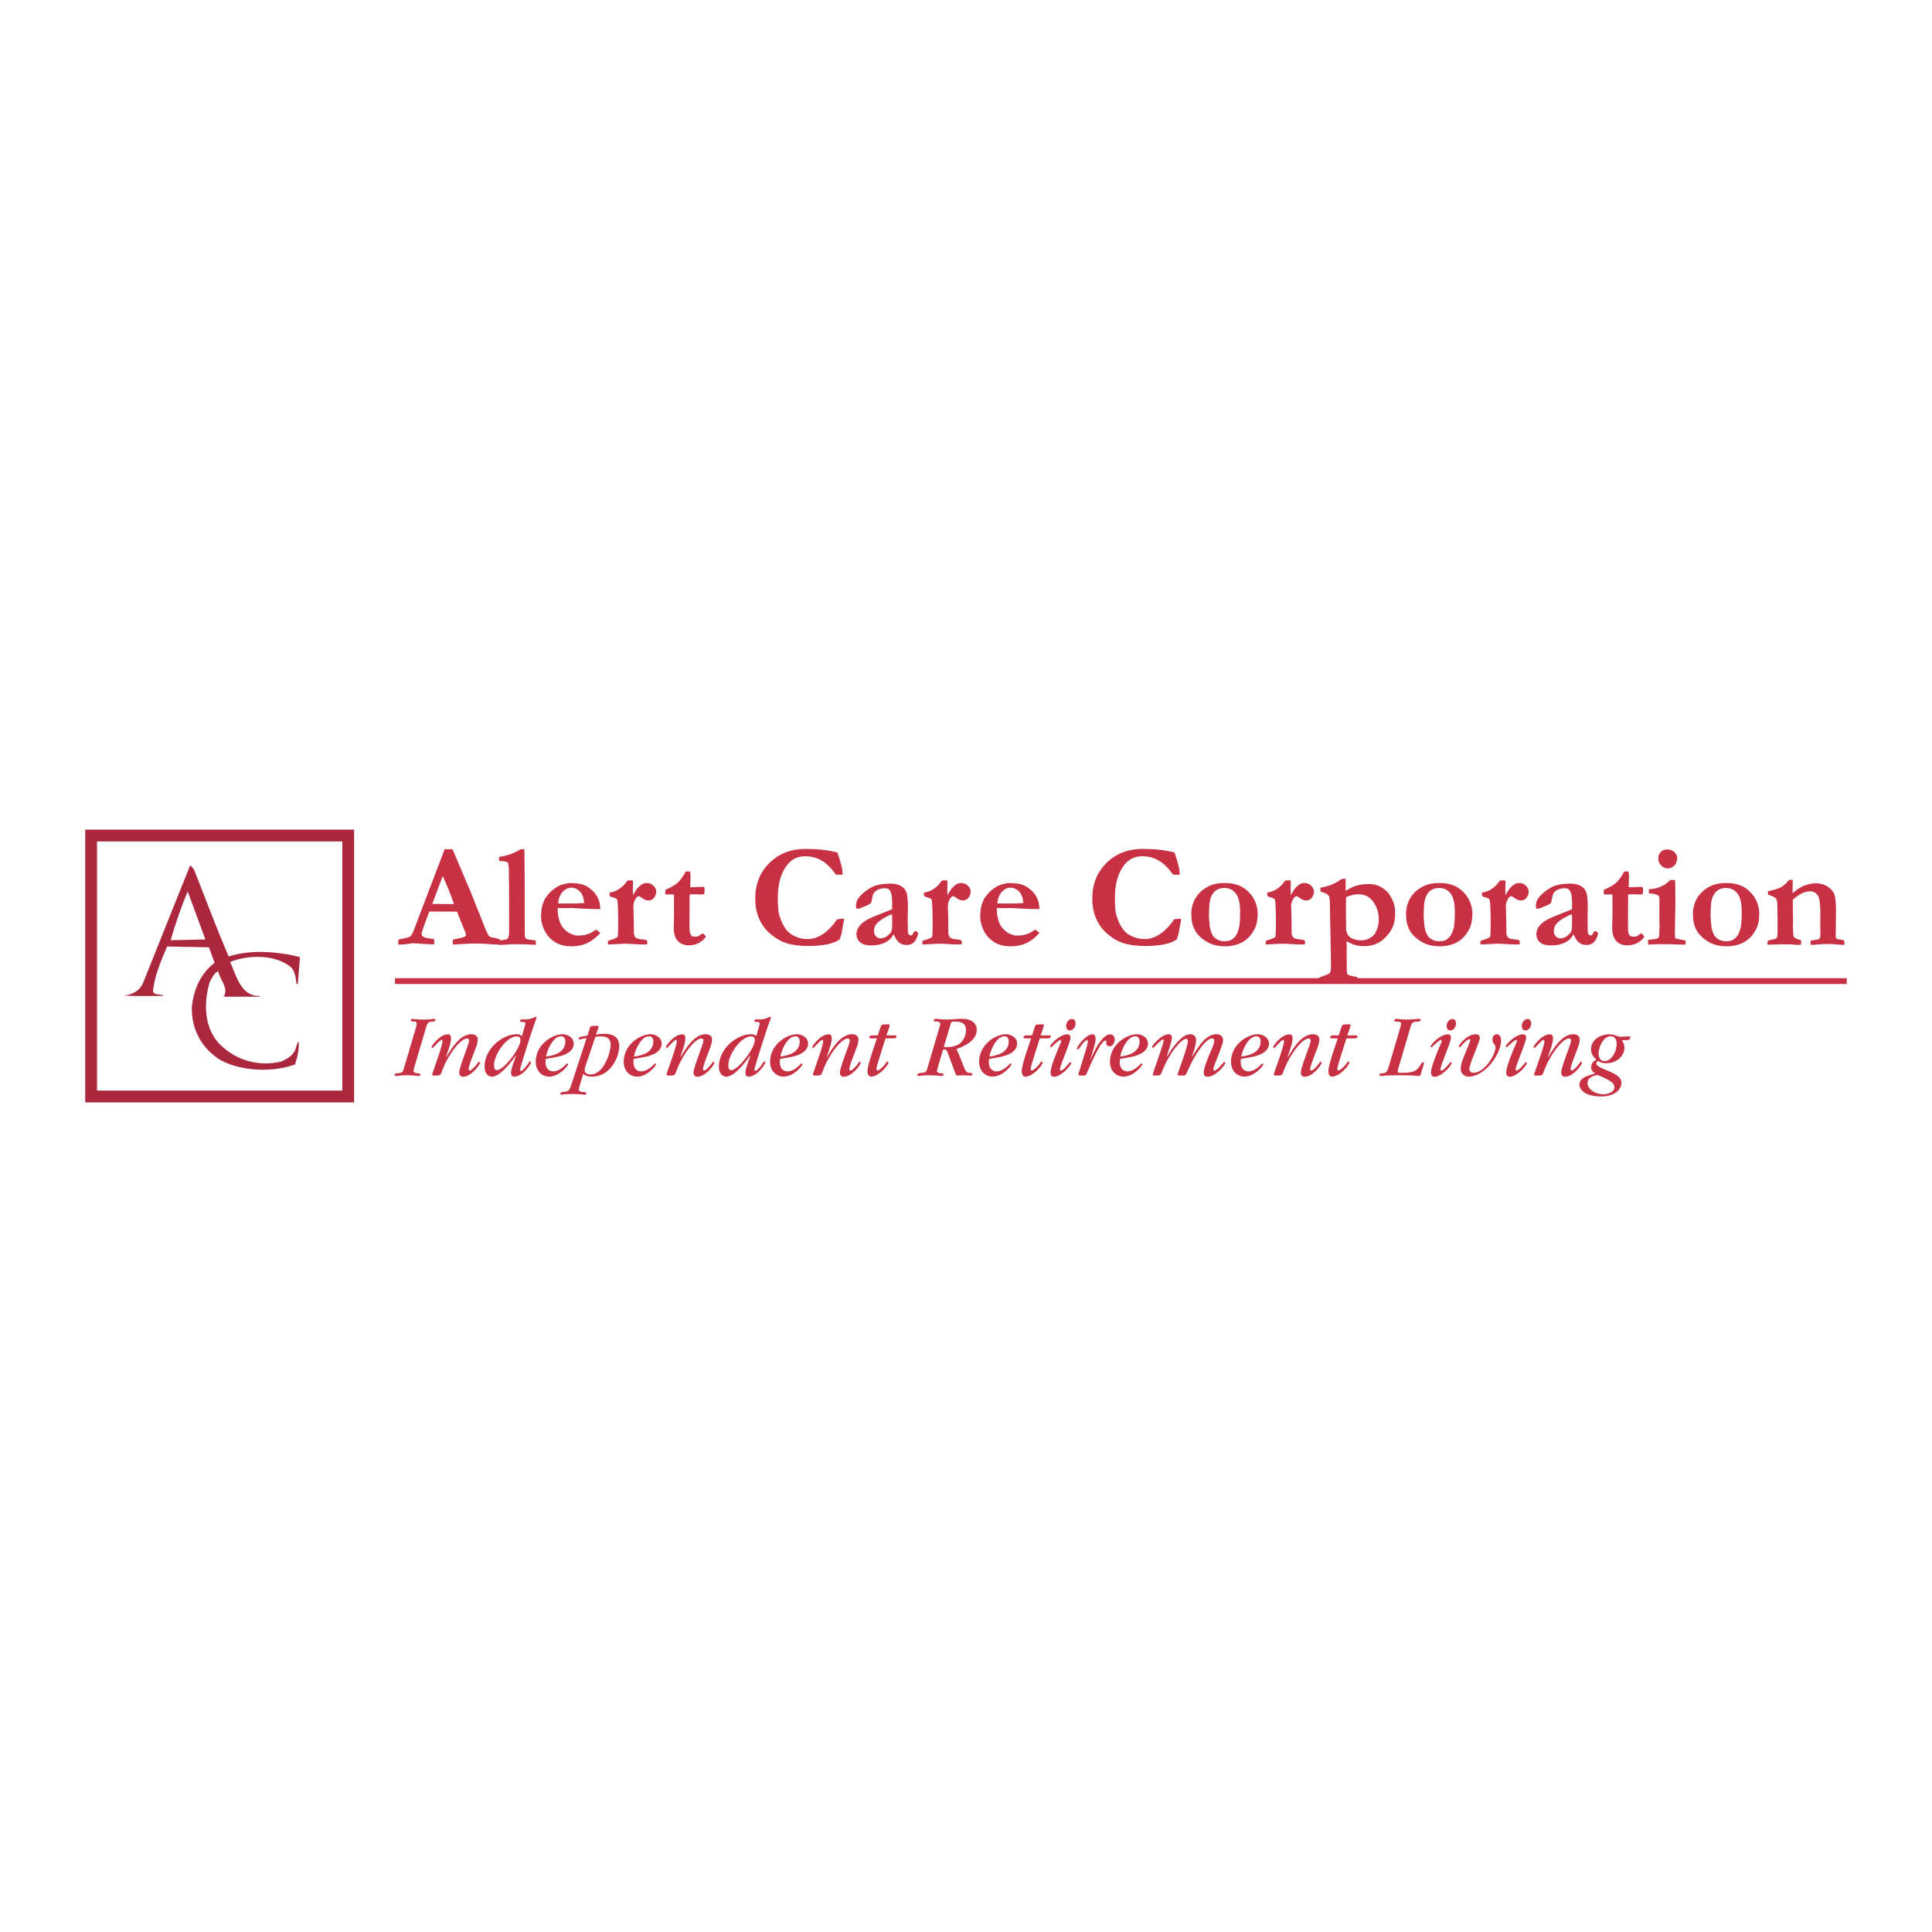 <?xml version="1.0" encoding="utf-8"?>
<!-- Generator: Adobe Illustrator 13.0.0, SVG Export Plug-In . SVG Version: 6.00 Build 14576)  -->
<!DOCTYPE svg PUBLIC "-//W3C//DTD SVG 1.0//EN" "http://www.w3.org/TR/2001/REC-SVG-20010904/DTD/svg10.dtd">
<svg version="1.0" id="Layer_1" xmlns="http://www.w3.org/2000/svg" xmlns:xlink="http://www.w3.org/1999/xlink" x="0px" y="0px"
	 width="192.756px" height="192.756px" viewBox="0 0 192.756 192.756" enable-background="new 0 0 192.756 192.756"
	 xml:space="preserve">
<g>
	<polygon fill-rule="evenodd" clip-rule="evenodd" fill="#FFFFFF" points="0,0 192.756,0 192.756,192.756 0,192.756 0,0 	"/>
	<path fill="#AA273D" d="M9.679,108.809h24.476V83.947H9.679V108.809L9.679,108.809z M34.742,109.983H9.091H8.504v-0.587V83.359
		v-0.587h0.587h25.651h0.587v0.587v26.037v0.587H34.742L34.742,109.983z"/>
	<path fill-rule="evenodd" clip-rule="evenodd" fill="#AA273D" d="M19.166,86.527l0.189,0.231c1.155,2.878,2.213,5.814,3.466,8.672
		c2.134-0.725,4.954-0.49,7.107,0.059l-0.215,2.682h-0.137c-0.059-0.587-0.117-1.155-0.489-1.625
		c-1.566-1.351-4.307-1.312-6.128-0.568c0.606,1.292,1.038,3.445,2.956,3.387v0.078h-3.603c0.548-0.822-0.372-1.703-0.548-2.545
		c-0.431,0.196-0.646,0.725-0.861,1.136c-0.607,2.153-0.548,4.64,1.136,6.265c1.605,1.507,3.74,2.133,5.992,1.624
		c0.529-0.234,1.136-0.548,1.409-1.135c0.118-0.294,0.177-0.705,0.353-0.9c0.078,0.763-0.118,1.585-0.353,2.31
		c-2.251,0.822-5.326,0.686-7.401-0.411c-1.919-1.155-2.977-3.132-2.898-5.363c0.196-1.684,0.822-3.25,2.271-4.366l-0.567-1.547
		l-4.171-0.078c-0.607,1.448-1.292,2.956-1.41,4.522c0.235,0.353,0.685,0.216,0.998,0.353v0.059c-1.253-0.02-2.8,0.059-4.013-0.059
		c0.861,0.02,1.703-0.45,2.036-1.272l4.66-11.628l0.059-0.078L19.166,86.527L19.166,86.527z M20.49,93.728l-1.762-4.796
		c-0.666,1.586-1.253,3.289-1.703,4.875L20.49,93.728L20.49,93.728z"/>
	<path fill-rule="evenodd" clip-rule="evenodd" fill="#C73143" d="M39.734,94.237l0.015-0.49c0.091-0.027,0.251-0.064,0.483-0.108
		c0.369-0.072,0.596-0.136,0.675-0.195c0.079-0.057,0.177-0.197,0.293-0.418l1.455-3.817l1.711-4.487
		c0.158,0.005,0.311,0.007,0.454,0.007h0.325l0.064,0.13l1.256,2.972c0.283,0.631,0.539,1.241,0.766,1.837
		c0.227,0.593,0.421,1.079,0.583,1.453c0.096,0.227,0.229,0.564,0.396,1.017c0.086,0.247,0.219,0.554,0.396,0.924
		c0.096,0.202,0.17,0.32,0.217,0.352c0.086,0.074,0.229,0.121,0.423,0.145c0.195,0.025,0.404,0.079,0.631,0.165
		c0.024,0.16,0.037,0.278,0.037,0.355c0,0.034-0.002,0.086-0.007,0.157c-0.357,0-0.749-0.015-1.177-0.049
		c-0.428-0.034-0.812-0.051-1.155-0.051c-0.379,0-0.653,0.005-0.823,0.015l-1.226,0.066l-0.352,0.015c0-0.17,0.007-0.33,0.022-0.485
		l0.8-0.172c0.239-0.062,0.379-0.111,0.419-0.146c0.046-0.047,0.071-0.104,0.071-0.165s-0.012-0.128-0.037-0.194l-0.288-0.707
		l-0.569-1.414l-2.755-0.007c-0.101,0.229-0.311,0.795-0.628,1.694c-0.091,0.256-0.138,0.429-0.138,0.52
		c0,0.125,0.035,0.214,0.101,0.266c0.111,0.094,0.323,0.158,0.635,0.197c0.042,0.007,0.214,0.035,0.512,0.079
		c0.005,0.172,0.007,0.293,0.007,0.359c0,0.054-0.005,0.108-0.015,0.167c-0.298,0-1.01-0.042-2.135-0.123l-0.295,0.049
		c-0.357,0.059-0.697,0.086-1.017,0.086H39.734L39.734,94.237z M43.125,90.184c1.125,0.015,1.788,0.022,1.99,0.022l0.182-0.007
		c-0.146-0.428-0.333-0.928-0.564-1.497s-0.418-1.005-0.562-1.303L43.125,90.184L43.125,90.184z"/>
	<path fill-rule="evenodd" clip-rule="evenodd" fill="#C73143" d="M49.669,93.93c0.104-0.074,0.244-0.118,0.416-0.138
		c0.333-0.039,0.522-0.088,0.571-0.152c0.096-0.123,0.143-0.379,0.143-0.764v-2.034l-0.005-0.485v-1.456l-0.022-1.667v-0.288
		c0-0.396-0.032-0.687-0.093-0.875c-0.17-0.101-0.35-0.15-0.542-0.15c-0.116,0-0.224-0.013-0.325-0.037
		c-0.015-0.121-0.022-0.209-0.022-0.266c0-0.039,0.005-0.083,0.015-0.13c0.379-0.044,0.776-0.14,1.185-0.293
		c0.409-0.15,0.722-0.305,0.938-0.465l0.202-0.007c0.042,0,0.106,0.002,0.187,0.007c0.022,1.665,0.035,2.805,0.035,3.42
		c0,0.182-0.002,0.33-0.007,0.441v0.042l0.007,0.138v3.196l0.007,1.052v0.175c0,0.207,0.035,0.352,0.101,0.438
		c0.059,0.064,0.182,0.101,0.369,0.116c0.101,0.01,0.301,0.034,0.599,0.074c0.025,0.101,0.037,0.182,0.037,0.244
		c0,0.049-0.005,0.116-0.015,0.202l-0.571-0.03c-0.317-0.022-0.716-0.034-1.197-0.034l-0.266-0.008
		c-0.276,0-0.672,0.022-1.192,0.064h-0.527L49.669,93.93L49.669,93.93z"/>
	<path fill-rule="evenodd" clip-rule="evenodd" fill="#C73143" d="M54.083,90.423c0.125-0.409,0.236-0.682,0.333-0.815
		c0.268-0.396,0.556-0.705,0.862-0.923c0.305-0.222,0.581-0.37,0.825-0.441c0.318-0.091,0.576-0.138,0.773-0.138
		c0.451,0,0.817,0.035,1.096,0.106c0.278,0.069,0.512,0.17,0.7,0.298c0.271,0.188,0.487,0.379,0.65,0.571
		c0.163,0.192,0.298,0.419,0.401,0.677c0.104,0.261,0.158,0.576,0.167,0.946l-0.8-0.015c-0.222,0-0.707-0.022-1.458-0.064
		c-0.278-0.02-0.47-0.03-0.576-0.03c-0.035,0-0.293,0.002-0.778,0.007h-0.621c-0.01,0.066-0.015,0.126-0.015,0.172
		c0,0.256,0.03,0.525,0.094,0.805c0.062,0.281,0.155,0.53,0.281,0.744c0.125,0.214,0.281,0.396,0.465,0.551
		c0.185,0.153,0.377,0.264,0.574,0.333l0.418,0.136c0.37,0,0.618-0.013,0.744-0.035c0.229-0.049,0.433-0.111,0.608-0.185
		c0.177-0.074,0.389-0.202,0.64-0.379c0.173,0.125,0.315,0.239,0.431,0.34c-0.423,0.465-0.862,0.803-1.315,1.012
		c-0.456,0.209-0.963,0.315-1.527,0.315c-0.379,0-0.689-0.034-0.931-0.101c-0.323-0.086-0.613-0.219-0.872-0.396
		c-0.261-0.18-0.485-0.399-0.672-0.665c-0.187-0.264-0.327-0.537-0.418-0.815c-0.121-0.364-0.18-0.66-0.18-0.879
		C53.982,91.137,54.017,90.758,54.083,90.423L54.083,90.423z M58.274,90.113c-0.005-0.271-0.057-0.527-0.158-0.773
		c-0.101-0.244-0.259-0.436-0.47-0.574c-0.212-0.136-0.426-0.205-0.643-0.205c-0.32,0-0.613,0.141-0.872,0.426
		c-0.259,0.283-0.406,0.667-0.441,1.152l1.645,0.007c0.106,0,0.256-0.007,0.448-0.02c0.14-0.015,0.239-0.022,0.295-0.022
		C58.124,90.105,58.188,90.107,58.274,90.113L58.274,90.113z"/>
	<path fill-rule="evenodd" clip-rule="evenodd" fill="#C73143" d="M60.669,93.893c0.064-0.054,0.145-0.091,0.246-0.116
		c0.244-0.052,0.478-0.15,0.699-0.288c0.044-0.116,0.064-0.505,0.064-1.169c0-1.217-0.024-2.039-0.079-2.468
		c-0.01-0.076-0.047-0.143-0.116-0.202c-0.121-0.062-0.283-0.118-0.49-0.165c-0.096-0.024-0.152-0.076-0.172-0.16l-0.022-0.266
		c0.357-0.049,0.677-0.17,0.968-0.364c0.288-0.195,0.505-0.394,0.647-0.596c0.079-0.111,0.146-0.194,0.202-0.251l0.505-0.022
		c0.024,0.111,0.037,0.202,0.037,0.273c0,0.054-0.002,0.118-0.007,0.195c-0.005,0.17-0.007,0.308-0.007,0.418
		c0,0.054,0.002,0.253,0.007,0.601c0.197-0.337,0.342-0.564,0.434-0.68c0.042-0.051,0.17-0.169,0.382-0.352
		c0.165-0.121,0.35-0.182,0.556-0.182c0.254,0,0.476,0.086,0.663,0.261c0.187,0.172,0.283,0.372,0.283,0.598
		s-0.071,0.429-0.214,0.611c-0.143,0.18-0.33,0.269-0.566,0.269c-0.207,0-0.423-0.086-0.65-0.259
		c-0.133-0.106-0.241-0.16-0.323-0.16l-0.052,0.008c-0.101,0.034-0.192,0.125-0.273,0.275c-0.135,0.239-0.202,0.49-0.202,0.749
		l0.015,0.194c0.017,0.357,0.032,1.192,0.042,2.504c0.015,0.121,0.062,0.241,0.138,0.362c0.086,0.067,0.175,0.113,0.264,0.143
		c0.089,0.029,0.244,0.054,0.465,0.071c0.222,0.02,0.354,0.052,0.404,0.091c0.047,0.042,0.072,0.108,0.072,0.199
		c0,0.052-0.015,0.121-0.042,0.209h-0.68l-1.376-0.074c-0.347,0-0.663,0.015-0.946,0.044H61.42c-0.035,0-0.283,0.013-0.751,0.037
		c-0.015-0.079-0.022-0.135-0.022-0.175C60.646,94.021,60.654,93.964,60.669,93.893L60.669,93.893z"/>
	<path fill-rule="evenodd" clip-rule="evenodd" fill="#C73143" d="M66.383,88.778c0.566-0.241,0.978-0.478,1.229-0.707
		c0.253-0.231,0.524-0.606,0.812-1.125h0.404c0.044,0.123,0.064,0.256,0.064,0.396c0,0.249-0.003,0.443-0.008,0.583l-0.02,0.426
		c0,0.024,0.002,0.079,0.007,0.165l0.165,0.008c0.025,0,0.251-0.01,0.677-0.03c0.034,0,0.214-0.005,0.542-0.012
		c0.03,0.128,0.044,0.244,0.044,0.345c0,0.111-0.017,0.241-0.052,0.389c-0.157,0.02-0.278,0.029-0.359,0.029
		c-0.04,0-0.116-0.005-0.231-0.015h-0.375l-0.13-0.007l-0.347,0.015l-0.015,2.756c-0.005,0.534,0.007,0.867,0.034,1
		c0.025,0.133,0.082,0.259,0.167,0.379c0.111,0.052,0.234,0.079,0.37,0.079c0.13,0,0.227-0.013,0.288-0.035
		c0.062-0.025,0.167-0.096,0.318-0.209c0.029-0.024,0.074-0.059,0.138-0.101c0.113,0.091,0.209,0.183,0.281,0.273l0.029,0.086
		c-0.17,0.263-0.406,0.473-0.711,0.623c-0.306,0.152-0.631,0.229-0.978,0.229c-0.448,0-0.811-0.143-1.089-0.426
		c-0.281-0.283-0.418-0.724-0.418-1.32l0.027-1.271v-2.057l-0.221-0.007l-0.52,0.007l-0.093-0.022
		c-0.03-0.042-0.044-0.083-0.044-0.121C66.368,89.073,66.373,88.965,66.383,88.778L66.383,88.778z"/>
	<path fill-rule="evenodd" clip-rule="evenodd" fill="#C73143" d="M83.547,85.054c0.062,0.146,0.189,0.557,0.381,1.234
		c0.086,0.308,0.133,0.635,0.138,0.98h-0.658c-0.463-0.653-0.938-1.123-1.428-1.409c-0.49-0.288-1.039-0.431-1.645-0.431
		c-0.746,0-1.347,0.293-1.805,0.874c-0.618,0.788-0.928,1.887-0.928,3.298c0,0.817,0.052,1.398,0.158,1.746
		c0.172,0.562,0.392,1.022,0.657,1.377c0.202,0.271,0.466,0.485,0.793,0.643c0.424,0.217,0.875,0.325,1.357,0.325
		c0.527,0,1.039-0.165,1.532-0.495s0.965-0.82,1.418-1.475c0.177-0.035,0.411-0.052,0.7-0.057c-0.02,0.182-0.049,0.372-0.094,0.569
		c-0.015,0.076-0.069,0.382-0.165,0.916l-0.066,0.217l-0.101,0.34c-0.293,0.224-0.704,0.394-1.236,0.507
		c-0.532,0.113-1.185,0.17-1.96,0.17c-0.591,0-1.15-0.054-1.677-0.165s-0.978-0.288-1.352-0.527
		c-0.549-0.347-0.98-0.721-1.292-1.125c-0.311-0.404-0.544-0.845-0.695-1.32c-0.152-0.478-0.229-1.009-0.229-1.603
		c0-1.433,0.473-2.615,1.418-3.548c0.946-0.934,2.152-1.399,3.618-1.399c0.599,0,1.16,0.03,1.685,0.089
		C82.596,84.845,83.089,84.934,83.547,85.054L83.547,85.054z"/>
	<path fill-rule="evenodd" clip-rule="evenodd" fill="#C73143" d="M91.356,92.891l0.165,0.108c0.044,0.032,0.072,0.074,0.082,0.121
		l0.007,0.037c-0.116,0.429-0.269,0.722-0.456,0.884c-0.187,0.16-0.421,0.241-0.7,0.241c-0.283,0-0.529-0.079-0.733-0.234
		c-0.205-0.158-0.389-0.431-0.559-0.828c-0.207,0.367-0.498,0.643-0.872,0.828c-0.374,0.185-0.834,0.278-1.379,0.278
		c-0.5,0-0.867-0.106-1.103-0.315c-0.237-0.209-0.355-0.485-0.355-0.825c0-0.16,0.037-0.32,0.106-0.485
		c0.069-0.163,0.182-0.325,0.34-0.485c0.155-0.163,0.406-0.34,0.753-0.532c0.052-0.027,0.237-0.111,0.547-0.244l1.798-0.722
		c0.015-0.182,0.022-0.369,0.022-0.557c0-0.647-0.079-1.091-0.239-1.327c-0.096-0.143-0.264-0.217-0.505-0.217
		s-0.463,0.047-0.665,0.138c-0.202,0.091-0.348,0.209-0.438,0.352c-0.069,0.106-0.126,0.308-0.175,0.601
		c-0.032,0.212-0.064,0.333-0.094,0.367c-0.071,0.091-0.202,0.175-0.392,0.249c-0.189,0.074-0.32,0.128-0.387,0.163
		c-0.261,0.125-0.468,0.187-0.621,0.187c-0.066-0.057-0.101-0.138-0.101-0.244c0-0.276,0.057-0.51,0.172-0.709
		c0.175-0.278,0.436-0.549,0.783-0.811c0.35-0.263,0.675-0.445,0.978-0.551c0.414-0.136,0.919-0.202,1.515-0.202
		c0.387,0,0.717,0.071,0.993,0.212c0.278,0.143,0.47,0.352,0.579,0.633c0.108,0.278,0.16,0.781,0.16,1.507l-0.02,1.189l0.015,0.874
		v0.224c0,0.202,0.027,0.34,0.081,0.414c0.057,0.074,0.128,0.111,0.214,0.111c0.052,0,0.099-0.012,0.135-0.042l0.217-0.34
		L91.356,92.891L91.356,92.891z M88.99,91.216c-0.273,0.091-0.584,0.244-0.926,0.458c-0.345,0.214-0.583,0.429-0.719,0.646
		c-0.096,0.16-0.146,0.354-0.146,0.583c0,0.207,0.064,0.379,0.19,0.512c0.123,0.135,0.268,0.204,0.431,0.204
		c0.271,0,0.5-0.079,0.687-0.231c0.254-0.207,0.404-0.372,0.446-0.495c0.044-0.123,0.066-0.47,0.066-1.042
		C89.02,91.639,89.01,91.428,88.99,91.216L88.99,91.216z"/>
	<path fill-rule="evenodd" clip-rule="evenodd" fill="#C73143" d="M92.04,93.893c0.064-0.054,0.146-0.091,0.247-0.116
		c0.244-0.052,0.478-0.15,0.699-0.288c0.044-0.116,0.064-0.505,0.064-1.169c0-1.217-0.024-2.039-0.079-2.468
		c-0.01-0.076-0.047-0.143-0.116-0.202c-0.121-0.062-0.283-0.118-0.49-0.165c-0.096-0.024-0.153-0.076-0.172-0.16l-0.022-0.266
		c0.357-0.049,0.677-0.17,0.968-0.364c0.288-0.195,0.505-0.394,0.647-0.596c0.079-0.111,0.146-0.194,0.202-0.251l0.505-0.022
		c0.024,0.111,0.037,0.202,0.037,0.273c0,0.054-0.002,0.118-0.007,0.195c-0.005,0.17-0.007,0.308-0.007,0.418
		c0,0.054,0.002,0.253,0.007,0.601c0.197-0.337,0.342-0.564,0.434-0.68c0.042-0.051,0.17-0.169,0.381-0.352
		c0.165-0.121,0.35-0.182,0.557-0.182c0.254,0,0.476,0.086,0.663,0.261c0.187,0.172,0.283,0.372,0.283,0.598
		s-0.071,0.429-0.214,0.611c-0.143,0.18-0.33,0.269-0.566,0.269c-0.207,0-0.423-0.086-0.65-0.259
		c-0.133-0.106-0.241-0.16-0.322-0.16l-0.052,0.008c-0.101,0.034-0.192,0.125-0.273,0.275c-0.135,0.239-0.202,0.49-0.202,0.749
		l0.015,0.194c0.017,0.357,0.032,1.192,0.042,2.504c0.015,0.121,0.062,0.241,0.138,0.362c0.086,0.067,0.175,0.113,0.264,0.143
		c0.088,0.029,0.244,0.054,0.465,0.071c0.222,0.02,0.354,0.052,0.404,0.091c0.047,0.042,0.071,0.108,0.071,0.199
		c0,0.052-0.015,0.121-0.042,0.209h-0.68l-1.377-0.074c-0.347,0-0.662,0.015-0.945,0.044h-0.123c-0.035,0-0.283,0.013-0.751,0.037
		c-0.015-0.079-0.022-0.135-0.022-0.175C92.018,94.021,92.025,93.964,92.04,93.893L92.04,93.893z"/>
	<path fill-rule="evenodd" clip-rule="evenodd" fill="#C73143" d="M97.899,90.423c0.125-0.409,0.236-0.682,0.332-0.815
		c0.269-0.396,0.557-0.705,0.862-0.923c0.306-0.222,0.581-0.37,0.825-0.441c0.317-0.091,0.576-0.138,0.772-0.138
		c0.451,0,0.818,0.035,1.097,0.106c0.278,0.069,0.512,0.17,0.699,0.298c0.271,0.188,0.487,0.379,0.649,0.571
		c0.163,0.192,0.299,0.419,0.402,0.677c0.103,0.261,0.157,0.576,0.167,0.946l-0.801-0.015c-0.222,0-0.706-0.022-1.457-0.064
		c-0.278-0.02-0.471-0.03-0.576-0.03c-0.035,0-0.294,0.002-0.778,0.007h-0.621c-0.01,0.066-0.015,0.126-0.015,0.172
		c0,0.256,0.029,0.525,0.094,0.805c0.062,0.281,0.155,0.53,0.28,0.744c0.126,0.214,0.281,0.396,0.466,0.551
		c0.185,0.153,0.377,0.264,0.574,0.333l0.418,0.136c0.37,0,0.618-0.013,0.744-0.035c0.229-0.049,0.434-0.111,0.608-0.185
		c0.177-0.074,0.389-0.202,0.64-0.379c0.173,0.125,0.315,0.239,0.431,0.34c-0.423,0.465-0.861,0.803-1.314,1.012
		c-0.455,0.209-0.963,0.315-1.526,0.315c-0.38,0-0.69-0.034-0.932-0.101c-0.322-0.086-0.612-0.219-0.871-0.396
		c-0.262-0.18-0.485-0.399-0.673-0.665c-0.187-0.264-0.327-0.537-0.419-0.815c-0.12-0.364-0.18-0.66-0.18-0.879
		C97.798,91.137,97.833,90.758,97.899,90.423L97.899,90.423z M102.091,90.113c-0.005-0.271-0.057-0.527-0.158-0.773
		c-0.101-0.244-0.258-0.436-0.47-0.574c-0.212-0.136-0.426-0.205-0.643-0.205c-0.32,0-0.613,0.141-0.872,0.426
		c-0.259,0.283-0.406,0.667-0.44,1.152l1.645,0.007c0.105,0,0.256-0.007,0.448-0.02c0.141-0.015,0.239-0.022,0.296-0.022
		C101.94,90.105,102.004,90.107,102.091,90.113L102.091,90.113z"/>
	<path fill-rule="evenodd" clip-rule="evenodd" fill="#C73143" d="M117.179,85.054c0.062,0.146,0.189,0.557,0.382,1.234
		c0.086,0.308,0.133,0.635,0.138,0.98h-0.657c-0.464-0.653-0.938-1.123-1.429-1.409c-0.49-0.288-1.039-0.431-1.646-0.431
		c-0.746,0-1.347,0.293-1.805,0.874c-0.618,0.788-0.929,1.887-0.929,3.298c0,0.817,0.052,1.398,0.158,1.746
		c0.172,0.562,0.392,1.022,0.657,1.377c0.202,0.271,0.466,0.485,0.793,0.643c0.424,0.217,0.874,0.325,1.357,0.325
		c0.526,0,1.039-0.165,1.531-0.495s0.966-0.82,1.418-1.475c0.178-0.035,0.412-0.052,0.7-0.057c-0.021,0.182-0.05,0.372-0.094,0.569
		c-0.015,0.076-0.069,0.382-0.165,0.916l-0.066,0.217l-0.102,0.34c-0.293,0.224-0.704,0.394-1.236,0.507
		c-0.531,0.113-1.184,0.17-1.96,0.17c-0.591,0-1.149-0.054-1.677-0.165s-0.978-0.288-1.352-0.527
		c-0.55-0.347-0.98-0.721-1.293-1.125c-0.311-0.404-0.545-0.845-0.694-1.32c-0.153-0.478-0.229-1.009-0.229-1.603
		c0-1.433,0.473-2.615,1.418-3.548c0.946-0.934,2.152-1.399,3.618-1.399c0.599,0,1.16,0.03,1.685,0.089
		C116.228,84.845,116.721,84.934,117.179,85.054L117.179,85.054z"/>
	<path fill-rule="evenodd" clip-rule="evenodd" fill="#C73143" d="M124.562,88.987c0.308,0.298,0.537,0.64,0.689,1.027
		c0.15,0.387,0.227,0.751,0.227,1.093c0,0.645-0.099,1.165-0.296,1.559c-0.298,0.596-0.699,1.037-1.204,1.32
		s-1.093,0.426-1.761,0.426c-0.751,0-1.386-0.17-1.908-0.505c-0.522-0.337-0.894-0.719-1.118-1.147
		c-0.225-0.428-0.335-0.96-0.335-1.596c0-0.32,0.052-0.645,0.157-0.97c0.106-0.323,0.252-0.606,0.437-0.847
		c0.187-0.241,0.389-0.443,0.61-0.605c0.323-0.232,0.646-0.397,0.971-0.495c0.324-0.099,0.719-0.148,1.18-0.148
		C123.215,88.098,124.001,88.394,124.562,88.987L124.562,88.987z M120.617,91.482c0.042,0.598,0.074,0.94,0.094,1.032
		c0.062,0.322,0.16,0.598,0.295,0.83c0.092,0.15,0.242,0.28,0.453,0.396c0.212,0.116,0.466,0.175,0.759,0.175
		c0.353,0,0.647-0.113,0.887-0.337c0.241-0.222,0.414-0.572,0.52-1.049c0.069-0.312,0.101-0.825,0.101-1.537
		c0-0.874-0.143-1.495-0.433-1.857c-0.288-0.364-0.668-0.544-1.138-0.544c-0.372,0-0.678,0.104-0.922,0.31
		c-0.243,0.207-0.411,0.512-0.507,0.917C120.662,90.076,120.625,90.632,120.617,91.482L120.617,91.482z"/>
	<path fill-rule="evenodd" clip-rule="evenodd" fill="#C73143" d="M126.292,93.893c0.063-0.054,0.146-0.091,0.246-0.116
		c0.244-0.052,0.478-0.15,0.699-0.288c0.045-0.116,0.064-0.505,0.064-1.169c0-1.217-0.024-2.039-0.079-2.468
		c-0.01-0.076-0.047-0.143-0.115-0.202c-0.121-0.062-0.283-0.118-0.49-0.165c-0.096-0.024-0.152-0.076-0.173-0.16l-0.021-0.266
		c0.356-0.049,0.677-0.17,0.968-0.364c0.288-0.195,0.505-0.394,0.647-0.596c0.079-0.111,0.146-0.194,0.202-0.251l0.505-0.022
		c0.024,0.111,0.036,0.202,0.036,0.273c0,0.054-0.002,0.118-0.007,0.195c-0.005,0.17-0.008,0.308-0.008,0.418
		c0,0.054,0.003,0.253,0.008,0.601c0.197-0.337,0.342-0.564,0.434-0.68c0.042-0.051,0.17-0.169,0.382-0.352
		c0.164-0.121,0.35-0.182,0.556-0.182c0.254,0,0.476,0.086,0.663,0.261c0.187,0.172,0.283,0.372,0.283,0.598
		s-0.071,0.429-0.215,0.611c-0.143,0.18-0.329,0.269-0.566,0.269c-0.206,0-0.423-0.086-0.649-0.259
		c-0.134-0.106-0.241-0.16-0.323-0.16l-0.052,0.008c-0.101,0.034-0.191,0.125-0.273,0.275c-0.135,0.239-0.201,0.49-0.201,0.749
		l0.015,0.194c0.017,0.357,0.032,1.192,0.042,2.504c0.015,0.121,0.062,0.241,0.138,0.362c0.086,0.067,0.175,0.113,0.264,0.143
		c0.089,0.029,0.243,0.054,0.465,0.071c0.222,0.02,0.354,0.052,0.404,0.091c0.047,0.042,0.071,0.108,0.071,0.199
		c0,0.052-0.015,0.121-0.042,0.209h-0.68l-1.376-0.074c-0.348,0-0.663,0.015-0.946,0.044h-0.123c-0.034,0-0.283,0.013-0.751,0.037
		c-0.015-0.079-0.022-0.135-0.022-0.175C126.27,94.021,126.277,93.964,126.292,93.893L126.292,93.893z"/>
	<path fill-rule="evenodd" clip-rule="evenodd" fill="#C73143" d="M131.558,97.911v-0.324c0.087-0.055,0.15-0.089,0.188-0.108
		l0.557-0.202c0.231-0.091,0.359-0.165,0.389-0.217c0.076-0.145,0.111-0.399,0.102-0.766l-0.05-2.872l-0.073-3.571
		c-0.013-0.259-0.069-0.443-0.165-0.554c-0.097-0.111-0.353-0.227-0.766-0.347l-0.006-0.374c0.471-0.091,0.867-0.205,1.189-0.34
		c0.236-0.096,0.557-0.278,0.961-0.549l0.367-0.007l0.007,0.202l-0.007,0.781c0,0.03,0.002,0.101,0.007,0.217
		c0.419-0.256,0.761-0.424,1.032-0.505c0.394-0.116,0.83-0.175,1.305-0.175c0.49,0,0.926,0.125,1.306,0.377
		c0.029,0.017,0.071,0.044,0.123,0.079c0.241,0.172,0.416,0.34,0.526,0.498c0.242,0.342,0.414,0.677,0.521,1.009
		c0.081,0.251,0.123,0.564,0.123,0.938c0,0.5-0.066,0.923-0.194,1.271c-0.131,0.345-0.355,0.695-0.673,1.047
		c-0.317,0.35-0.657,0.601-1.02,0.749c-0.364,0.15-0.746,0.224-1.146,0.224c-0.394,0-0.674-0.024-0.842-0.071
		c-0.322-0.091-0.643-0.227-0.96-0.404c-0.016,0.076-0.022,0.128-0.022,0.157l0.022,0.195c0.005,0.054,0.007,0.118,0.007,0.194
		c0,0.035-0.005,0.224-0.015,0.571l0.022,1.313c0,0.029-0.003,0.125-0.008,0.288v0.079c0,0.18,0.013,0.307,0.037,0.391
		c0.018,0.047,0.059,0.102,0.121,0.158c0.049,0.02,0.093,0.042,0.138,0.063c0.149,0.03,0.28,0.06,0.394,0.089
		c0.113,0.027,0.231,0.052,0.357,0.071c0.042,0.052,0.063,0.123,0.063,0.21c0,0.052-0.002,0.13-0.007,0.231h-0.131
		c-0.278,0-0.473-0.005-0.584-0.016l-1.088-0.093h-0.269l-0.251-0.008l-0.254,0.02l-0.389,0.022
		c-0.146,0.005-0.303,0.018-0.476,0.037c-0.175,0.02-0.298,0.029-0.377,0.029L131.558,97.911L131.558,97.911z M134.294,92.752
		c0.018,0.057,0.029,0.101,0.034,0.13c0.055,0.222,0.121,0.377,0.202,0.468c0.15,0.172,0.32,0.288,0.513,0.347
		c0.288,0.081,0.541,0.123,0.758,0.123c0.249,0,0.495-0.054,0.731-0.16c0.239-0.106,0.431-0.246,0.574-0.426
		c0.02-0.025,0.049-0.057,0.086-0.101c0.034-0.077,0.062-0.133,0.081-0.172c0.192-0.375,0.288-0.776,0.288-1.197
		c0-0.781-0.231-1.436-0.694-1.97c-0.32-0.379-0.778-0.571-1.369-0.571c-0.353,0-0.751,0.091-1.196,0.276
		c-0.015,0.187-0.022,0.714-0.022,1.579l0.022,1.394C134.302,92.504,134.299,92.597,134.294,92.752L134.294,92.752z"/>
	<path fill-rule="evenodd" clip-rule="evenodd" fill="#C73143" d="M145.984,88.987c0.309,0.298,0.537,0.64,0.69,1.027
		c0.149,0.387,0.227,0.751,0.227,1.093c0,0.645-0.099,1.165-0.296,1.559c-0.298,0.596-0.699,1.037-1.204,1.32
		s-1.094,0.426-1.761,0.426c-0.751,0-1.387-0.17-1.908-0.505c-0.522-0.337-0.895-0.719-1.118-1.147
		c-0.225-0.428-0.335-0.96-0.335-1.596c0-0.32,0.052-0.645,0.157-0.97c0.106-0.323,0.251-0.606,0.436-0.847
		c0.188-0.241,0.39-0.443,0.611-0.605c0.322-0.232,0.646-0.397,0.97-0.495c0.325-0.099,0.72-0.148,1.18-0.148
		C144.638,88.098,145.424,88.394,145.984,88.987L145.984,88.987z M142.04,91.482c0.042,0.598,0.073,0.94,0.093,1.032
		c0.062,0.322,0.16,0.598,0.296,0.83c0.091,0.15,0.241,0.28,0.453,0.396c0.212,0.116,0.466,0.175,0.759,0.175
		c0.352,0,0.647-0.113,0.887-0.337c0.241-0.222,0.413-0.572,0.52-1.049c0.068-0.312,0.101-0.825,0.101-1.537
		c0-0.874-0.143-1.495-0.434-1.857c-0.288-0.364-0.667-0.544-1.138-0.544c-0.371,0-0.677,0.104-0.921,0.31
		c-0.244,0.207-0.411,0.512-0.507,0.917C142.084,90.076,142.047,90.632,142.04,91.482L142.04,91.482z"/>
	<path fill-rule="evenodd" clip-rule="evenodd" fill="#C73143" d="M147.715,93.893c0.063-0.054,0.145-0.091,0.246-0.116
		c0.244-0.052,0.478-0.15,0.699-0.288c0.044-0.116,0.064-0.505,0.064-1.169c0-1.217-0.025-2.039-0.079-2.468
		c-0.01-0.076-0.047-0.143-0.116-0.202c-0.12-0.062-0.283-0.118-0.489-0.165c-0.097-0.024-0.153-0.076-0.173-0.16l-0.022-0.266
		c0.357-0.049,0.678-0.17,0.968-0.364c0.288-0.195,0.505-0.394,0.648-0.596c0.078-0.111,0.145-0.194,0.201-0.251l0.505-0.022
		c0.025,0.111,0.037,0.202,0.037,0.273c0,0.054-0.002,0.118-0.007,0.195c-0.005,0.17-0.008,0.308-0.008,0.418
		c0,0.054,0.003,0.253,0.008,0.601c0.196-0.337,0.342-0.564,0.433-0.68c0.042-0.051,0.17-0.169,0.382-0.352
		c0.165-0.121,0.35-0.182,0.557-0.182c0.254,0,0.476,0.086,0.662,0.261c0.188,0.172,0.284,0.372,0.284,0.598
		s-0.072,0.429-0.215,0.611c-0.143,0.18-0.33,0.269-0.566,0.269c-0.207,0-0.424-0.086-0.65-0.259
		c-0.133-0.106-0.241-0.16-0.322-0.16l-0.052,0.008c-0.101,0.034-0.192,0.125-0.273,0.275c-0.135,0.239-0.202,0.49-0.202,0.749
		l0.016,0.194c0.017,0.357,0.031,1.192,0.041,2.504c0.016,0.121,0.062,0.241,0.139,0.362c0.086,0.067,0.175,0.113,0.263,0.143
		c0.089,0.029,0.244,0.054,0.466,0.071c0.222,0.02,0.354,0.052,0.404,0.091c0.046,0.042,0.071,0.108,0.071,0.199
		c0,0.052-0.015,0.121-0.042,0.209h-0.68l-1.377-0.074c-0.347,0-0.662,0.015-0.945,0.044h-0.123c-0.034,0-0.283,0.013-0.751,0.037
		c-0.015-0.079-0.022-0.135-0.022-0.175C147.692,94.021,147.7,93.964,147.715,93.893L147.715,93.893z"/>
	<path fill-rule="evenodd" clip-rule="evenodd" fill="#C73143" d="M159.187,92.891l0.165,0.108c0.044,0.032,0.071,0.074,0.081,0.121
		l0.007,0.037c-0.115,0.429-0.268,0.722-0.455,0.884c-0.188,0.16-0.421,0.241-0.699,0.241c-0.283,0-0.529-0.079-0.734-0.234
		c-0.204-0.158-0.389-0.431-0.559-0.828c-0.207,0.367-0.497,0.643-0.872,0.828c-0.374,0.185-0.835,0.278-1.379,0.278
		c-0.5,0-0.867-0.106-1.104-0.315c-0.236-0.209-0.354-0.485-0.354-0.825c0-0.16,0.037-0.32,0.106-0.485
		c0.068-0.163,0.182-0.325,0.34-0.485c0.155-0.163,0.406-0.34,0.753-0.532c0.052-0.027,0.236-0.111,0.547-0.244l1.798-0.722
		c0.015-0.182,0.022-0.369,0.022-0.557c0-0.647-0.079-1.091-0.239-1.327c-0.096-0.143-0.264-0.217-0.505-0.217
		s-0.463,0.047-0.665,0.138c-0.201,0.091-0.347,0.209-0.438,0.352c-0.068,0.106-0.125,0.308-0.175,0.601
		c-0.031,0.212-0.063,0.333-0.093,0.367c-0.072,0.091-0.202,0.175-0.392,0.249c-0.19,0.074-0.32,0.128-0.387,0.163
		c-0.262,0.125-0.468,0.187-0.621,0.187c-0.066-0.057-0.101-0.138-0.101-0.244c0-0.276,0.057-0.51,0.172-0.709
		c0.175-0.278,0.437-0.549,0.783-0.811c0.35-0.263,0.675-0.445,0.978-0.551c0.414-0.136,0.919-0.202,1.515-0.202
		c0.387,0,0.717,0.071,0.992,0.212c0.278,0.143,0.471,0.352,0.579,0.633c0.108,0.278,0.16,0.781,0.16,1.507l-0.02,1.189l0.015,0.874
		v0.224c0,0.202,0.027,0.34,0.081,0.414c0.057,0.074,0.128,0.111,0.215,0.111c0.051,0,0.098-0.012,0.135-0.042l0.217-0.34
		L159.187,92.891L159.187,92.891z M156.819,91.216c-0.272,0.091-0.583,0.244-0.926,0.458c-0.345,0.214-0.583,0.429-0.719,0.646
		c-0.096,0.16-0.146,0.354-0.146,0.583c0,0.207,0.064,0.379,0.189,0.512c0.123,0.135,0.269,0.204,0.432,0.204
		c0.271,0,0.5-0.079,0.687-0.231c0.254-0.207,0.404-0.372,0.446-0.495c0.044-0.123,0.066-0.47,0.066-1.042
		C156.85,91.639,156.84,91.428,156.819,91.216L156.819,91.216z"/>
	<path fill-rule="evenodd" clip-rule="evenodd" fill="#C73143" d="M160.015,88.778c0.566-0.241,0.978-0.478,1.229-0.707
		c0.254-0.231,0.524-0.606,0.813-1.125h0.403c0.045,0.123,0.064,0.256,0.064,0.396c0,0.249-0.003,0.443-0.008,0.583l-0.02,0.426
		c0,0.024,0.002,0.079,0.008,0.165l0.164,0.008c0.025,0,0.252-0.01,0.678-0.03c0.034,0,0.214-0.005,0.542-0.012
		c0.029,0.128,0.044,0.244,0.044,0.345c0,0.111-0.018,0.241-0.052,0.389c-0.157,0.02-0.278,0.029-0.359,0.029
		c-0.039,0-0.116-0.005-0.231-0.015h-0.374l-0.131-0.007l-0.348,0.015l-0.015,2.756c-0.005,0.534,0.008,0.867,0.035,1
		c0.024,0.133,0.081,0.259,0.167,0.379c0.111,0.052,0.234,0.079,0.369,0.079c0.131,0,0.227-0.013,0.288-0.035
		c0.062-0.025,0.168-0.096,0.318-0.209c0.029-0.024,0.073-0.059,0.138-0.101c0.113,0.091,0.209,0.183,0.28,0.273l0.03,0.086
		c-0.17,0.263-0.407,0.473-0.712,0.623c-0.306,0.152-0.631,0.229-0.978,0.229c-0.448,0-0.811-0.143-1.089-0.426
		c-0.28-0.283-0.419-0.724-0.419-1.32l0.027-1.271v-2.057l-0.222-0.007l-0.52,0.007l-0.094-0.022
		C160.015,89.182,160,89.14,160,89.103C160,89.073,160.005,88.965,160.015,88.778L160.015,88.778z"/>
	<path fill-rule="evenodd" clip-rule="evenodd" fill="#C73143" d="M165.445,85.638c0-0.259,0.084-0.473,0.252-0.638
		c0.17-0.165,0.386-0.249,0.649-0.249c0.283,0,0.52,0.089,0.707,0.264s0.28,0.374,0.28,0.596c0,0.163-0.036,0.325-0.11,0.49
		c-0.074,0.163-0.192,0.293-0.353,0.392c-0.162,0.101-0.327,0.15-0.494,0.15c-0.232,0-0.443-0.101-0.639-0.298
		C165.542,86.148,165.445,85.914,165.445,85.638L165.445,85.638z M164.436,94.245l-0.015-0.468l0.815-0.108
		c0.121-0.034,0.202-0.083,0.249-0.147s0.068-0.209,0.068-0.436v-0.079c0-0.059,0.003-0.162,0.01-0.315
		c0.008-0.15,0.013-0.286,0.013-0.401c0-0.091-0.008-0.266-0.022-0.524l0.008-0.362l-0.008-0.34l0.015-1.174
		c0-0.15-0.015-0.303-0.044-0.463c-0.052-0.072-0.147-0.133-0.288-0.188c-0.141-0.052-0.382-0.091-0.729-0.116v-0.404
		c0.494-0.027,0.931-0.13,1.305-0.311c0.256-0.115,0.532-0.32,0.83-0.613h0.485c0.017,0.596,0.026,1.372,0.026,2.325l-0.049,2.943
		c0,0.202,0.01,0.384,0.027,0.549c0.149,0.052,0.394,0.106,0.729,0.158c0.131,0.02,0.234,0.044,0.311,0.071l-0.008,0.396
		c-0.128,0.005-0.224,0.007-0.288,0.007c-0.071,0-0.182-0.005-0.332-0.012c-0.49-0.024-1.146-0.037-1.968-0.037
		c-0.236,0-0.466,0.008-0.688,0.025S164.518,94.245,164.436,94.245L164.436,94.245z"/>
	<path fill-rule="evenodd" clip-rule="evenodd" fill="#C73143" d="M174.607,88.987c0.308,0.298,0.537,0.64,0.689,1.027
		c0.15,0.387,0.227,0.751,0.227,1.093c0,0.645-0.099,1.165-0.295,1.559c-0.299,0.596-0.7,1.037-1.205,1.32s-1.093,0.426-1.761,0.426
		c-0.751,0-1.386-0.17-1.908-0.505c-0.522-0.337-0.894-0.719-1.118-1.147c-0.224-0.428-0.335-0.96-0.335-1.596
		c0-0.32,0.052-0.645,0.158-0.97c0.105-0.323,0.251-0.606,0.436-0.847c0.188-0.241,0.389-0.443,0.61-0.605
		c0.323-0.232,0.646-0.397,0.971-0.495c0.325-0.099,0.719-0.148,1.18-0.148C173.261,88.098,174.046,88.394,174.607,88.987
		L174.607,88.987z M170.662,91.482c0.042,0.598,0.074,0.94,0.094,1.032c0.062,0.322,0.16,0.598,0.296,0.83
		c0.091,0.15,0.241,0.28,0.453,0.396c0.212,0.116,0.465,0.175,0.758,0.175c0.353,0,0.648-0.113,0.887-0.337
		c0.241-0.222,0.414-0.572,0.52-1.049c0.069-0.312,0.102-0.825,0.102-1.537c0-0.874-0.144-1.495-0.434-1.857
		c-0.288-0.364-0.668-0.544-1.138-0.544c-0.372,0-0.678,0.104-0.921,0.31c-0.244,0.207-0.411,0.512-0.508,0.917
		C170.707,90.076,170.67,90.632,170.662,91.482L170.662,91.482z"/>
	<path fill-rule="evenodd" clip-rule="evenodd" fill="#C73143" d="M176.352,93.878c0.126-0.057,0.242-0.096,0.348-0.116
		c0.264-0.042,0.419-0.079,0.46-0.108c0.074-0.042,0.121-0.096,0.146-0.158c0.029-0.096,0.042-0.308,0.042-0.635v-0.628l0.008-0.512
		l-0.021-0.759v-0.453c0-0.303-0.024-0.552-0.073-0.744c-0.02-0.071-0.079-0.145-0.18-0.216c-0.136-0.096-0.362-0.19-0.685-0.281
		l-0.008-0.347c0.062-0.02,0.118-0.032,0.17-0.04c0.05-0.007,0.244-0.054,0.579-0.14c0.266-0.096,0.436-0.163,0.512-0.202
		c0.025-0.015,0.064-0.037,0.116-0.064c0.059-0.049,0.123-0.096,0.194-0.146c0.146-0.101,0.317-0.276,0.52-0.527l0.384-0.03
		l-0.015,0.818c-0.005,0.081-0.007,0.145-0.007,0.194c0,0.037,0.002,0.148,0.007,0.33c0.399-0.345,0.761-0.586,1.089-0.722
		c0.429-0.177,0.835-0.266,1.219-0.266c0.453,0,0.85,0.11,1.192,0.335c0.34,0.224,0.563,0.482,0.67,0.775
		c0.105,0.293,0.159,0.887,0.159,1.776l-0.029,2.352c0,0.111,0.02,0.202,0.057,0.273c0.05,0.04,0.183,0.076,0.396,0.108l0.354,0.066
		c0.045,0.062,0.064,0.138,0.064,0.229c0,0.059-0.003,0.138-0.008,0.239l-1.413-0.101l-0.419,0.015h-0.33l-0.953,0.072h-0.246
		c-0.005-0.062-0.007-0.111-0.007-0.143c0-0.088,0.005-0.182,0.015-0.283c0.066-0.015,0.236-0.037,0.505-0.071
		c0.073-0.01,0.152-0.027,0.238-0.049c0.097-0.04,0.15-0.079,0.165-0.116c0.04-0.083,0.06-0.239,0.06-0.47
		c0-0.404-0.005-0.714-0.015-0.931l0.007-0.837c0.005-1.015-0.059-1.645-0.187-1.896c-0.185-0.362-0.458-0.542-0.823-0.542
		c-0.271,0-0.549,0.069-0.837,0.207c-0.288,0.136-0.586,0.345-0.894,0.623l-0.016,0.124l0.016,0.456l-0.008,0.482l0.027,1.155
		l-0.015,0.18c0,0.783,0.032,1.226,0.096,1.327c0.062,0.101,0.301,0.212,0.714,0.333c0.013,0.081,0.02,0.14,0.02,0.18
		c0,0.057-0.015,0.145-0.049,0.266c-0.15,0.005-0.273,0.007-0.374,0.007c-0.104,0-0.261-0.015-0.479-0.042l-0.771-0.015
		c-0.387,0-0.94,0.017-1.667,0.049c-0.02-0.047-0.029-0.099-0.029-0.15C176.345,94.07,176.347,93.994,176.352,93.878L176.352,93.878
		z"/>
	<path fill-rule="evenodd" clip-rule="evenodd" fill="#C73143" d="M42.539,102.412c0.135-0.449,0.27-0.467,0.683-0.494
		c0.107-0.009,0.215-0.035,0.215-0.161c0-0.072-0.027-0.108-0.108-0.108c-0.233,0-0.269,0.072-0.97,0.072
		c-0.97,0-1.122-0.072-1.158-0.072c-0.107,0-0.215,0.046-0.215,0.153c0,0.081,0.045,0.116,0.287,0.116c0.117,0,0.305,0,0.305,0.198
		c0,0.107-0.027,0.251-0.054,0.341l-1.257,4.229c-0.099,0.35-0.278,0.359-0.431,0.377c-0.343,0.027-0.468,0.045-0.468,0.18
		c0,0.109,0.107,0.109,0.152,0.109c0.163,0,0.451-0.072,1.07-0.072c0.709,0,1.005,0.072,1.212,0.072
		c0.054,0,0.153-0.019,0.153-0.128c0-0.071-0.036-0.125-0.27-0.134c-0.063-0.01-0.422-0.027-0.422-0.252
		c0-0.054,0.009-0.18,0.072-0.359L42.539,102.412L42.539,102.412z"/>
	<path fill-rule="evenodd" clip-rule="evenodd" fill="#C73143" d="M44.495,105.456l0.117-0.341c0.144-0.404,0.386-1.113,0.386-1.481
		c0-0.396-0.171-0.44-0.314-0.44c-0.79,0-1.625,1.132-1.625,1.266c0,0.055,0.054,0.108,0.09,0.108c0.072,0,0.709-0.817,0.907-0.817
		c0.018,0,0.09,0.009,0.09,0.126c0,0.512-1.033,3.241-1.033,3.313c0,0.118,0.135,0.118,0.215,0.118c0.548,0,0.611,0,0.728-0.334
		c0.61-1.724,1.886-3.367,2.541-3.367c0.063,0,0.207,0.027,0.207,0.233c0,0.296-0.988,2.631-0.988,3.151
		c0,0.207,0.054,0.433,0.404,0.433c0.799,0,1.67-1.204,1.67-1.384c0-0.054-0.045-0.108-0.09-0.108c-0.054,0-0.062,0.027-0.197,0.207
		c-0.251,0.359-0.602,0.674-0.736,0.674c-0.063,0-0.108-0.072-0.108-0.162c0-0.278,0.296-1.023,0.53-1.625
		c0.26-0.646,0.377-1.015,0.377-1.284c0-0.557-0.53-0.557-0.646-0.557c-1.095,0-1.921,1.329-2.505,2.289L44.495,105.456
		L44.495,105.456z"/>
	<path fill-rule="evenodd" clip-rule="evenodd" fill="#C73143" d="M51.505,105.312c-0.009,0.009-0.521,1.284-0.521,1.706
		c0,0.242,0.081,0.396,0.323,0.396c0.853,0,1.67-1.249,1.67-1.42c0-0.081-0.09-0.099-0.099-0.099c-0.045,0-0.072,0.054-0.09,0.08
		c-0.125,0.216-0.619,0.871-0.808,0.871c-0.072,0-0.09-0.071-0.09-0.125c0-0.27,1.392-4.535,1.455-4.651
		c0.062-0.18,0.188-0.489,0.188-0.533c0-0.034-0.018-0.087-0.081-0.087c-0.045,0-0.099,0.025-0.125,0.044
		c-0.126,0.055-0.485,0.234-1.023,0.217l-0.189-0.009c-0.081,0-0.233,0-0.233,0.144c0,0.107,0.108,0.107,0.162,0.107
		c0.242,0,0.368,0,0.368,0.171c0,0.09-0.036,0.206-0.045,0.242l-0.305,1.023c-0.072-0.099-0.17-0.206-0.494-0.206
		c-1.419,0-3.224,1.419-3.224,3.241c0,0.61,0.314,0.998,0.745,0.998c0.835,0,2.011-1.591,2.397-2.129L51.505,105.312L51.505,105.312
		z M49.288,106.265c0-1.033,1.239-2.865,2.263-2.865c0.09,0,0.377,0,0.377,0.359c0,0.854-1.67,3.008-2.334,3.008
		C49.288,106.767,49.288,106.435,49.288,106.265L49.288,106.265z"/>
	<path fill-rule="evenodd" clip-rule="evenodd" fill="#C73143" d="M55.517,105.456c0.368-0.062,1.724-0.359,1.724-1.329
		c0-0.628-0.62-0.942-1.122-0.942c-0.961,0-2.667,0.987-2.667,2.747c0,0.988,0.683,1.483,1.356,1.483
		c0.979,0,1.868-1.07,1.868-1.223c0-0.045-0.018-0.09-0.072-0.09c-0.045,0-0.063,0.018-0.26,0.216
		c-0.566,0.548-1.006,0.574-1.167,0.574c-0.17,0-0.754-0.08-0.754-0.961c0-0.054,0-0.116,0.018-0.278L55.517,105.456L55.517,105.456
		z M54.476,105.411c0.215-1.023,0.835-2.021,1.5-2.021c0.431,0,0.431,0.422,0.431,0.503
		C56.406,105.097,55.095,105.34,54.476,105.411L54.476,105.411z"/>
	<path fill-rule="evenodd" clip-rule="evenodd" fill="#C73143" d="M58.182,107.145c0.135,0.107,0.351,0.271,0.88,0.271
		c1.886,0,2.721-2.013,2.721-3.046c0-1.221-1.158-1.221-1.481-1.221c-0.44,0-0.61,0.036-0.835,0.072
		c0-0.055,0.251-0.674,0.251-0.791c0-0.062-0.018-0.08-0.135-0.08c-0.602,0-0.62,0.018-0.655,0.054
		c-0.054,0.045-0.126,0.287-0.261,0.736l-0.054,0.18c-0.79,0.135-0.88,0.144-0.88,0.296c0,0.045,0.027,0.09,0.081,0.09
		c0.018,0,0.045,0,0.072-0.009c0.081-0.027,0.422-0.099,0.637-0.117l-1.546,4.716c-0.144,0.44-0.251,0.602-0.682,0.638
		c-0.207,0.018-0.386,0.026-0.386,0.188c0,0.036,0.009,0.099,0.09,0.099c0.044,0,0.386-0.071,1.122-0.071
		c0.621,0,1.151,0.071,1.187,0.071c0.081,0,0.197,0,0.197-0.126c0-0.116-0.107-0.125-0.431-0.161
		c-0.162-0.018-0.323-0.062-0.323-0.242c0-0.063,0.018-0.153,0.054-0.27L58.182,107.145L58.182,107.145z M59.403,103.445
		c0.162-0.019,0.333-0.046,0.548-0.046c0.44,0,0.97,0.081,0.97,0.862c0,0.755-0.683,2.937-2.002,2.937
		c-0.341,0-0.592-0.18-0.592-0.44c0-0.054,0.027-0.242,0.117-0.493L59.403,103.445L59.403,103.445z"/>
	<path fill-rule="evenodd" clip-rule="evenodd" fill="#C73143" d="M64.294,105.456c0.368-0.062,1.724-0.359,1.724-1.329
		c0-0.628-0.62-0.942-1.123-0.942c-0.96,0-2.667,0.987-2.667,2.747c0,0.988,0.682,1.483,1.355,1.483c0.979,0,1.868-1.07,1.868-1.223
		c0-0.045-0.018-0.09-0.072-0.09c-0.045,0-0.062,0.018-0.26,0.216c-0.565,0.548-1.006,0.574-1.167,0.574
		c-0.171,0-0.754-0.08-0.754-0.961c0-0.054,0-0.116,0.018-0.278L64.294,105.456L64.294,105.456z M63.253,105.411
		c0.215-1.023,0.835-2.021,1.5-2.021c0.431,0,0.431,0.422,0.431,0.503C65.184,105.097,63.873,105.34,63.253,105.411L63.253,105.411z
		"/>
	<path fill-rule="evenodd" clip-rule="evenodd" fill="#C73143" d="M67.875,105.456l0.117-0.341c0.144-0.404,0.386-1.113,0.386-1.481
		c0-0.396-0.17-0.44-0.314-0.44c-0.791,0-1.625,1.132-1.625,1.266c0,0.055,0.054,0.108,0.09,0.108c0.072,0,0.709-0.817,0.907-0.817
		c0.018,0,0.09,0.009,0.09,0.126c0,0.512-1.033,3.241-1.033,3.313c0,0.118,0.135,0.118,0.215,0.118c0.548,0,0.611,0,0.728-0.334
		c0.61-1.724,1.885-3.367,2.541-3.367c0.063,0,0.207,0.027,0.207,0.233c0,0.296-0.988,2.631-0.988,3.151
		c0,0.207,0.054,0.433,0.404,0.433c0.799,0,1.67-1.204,1.67-1.384c0-0.054-0.045-0.108-0.09-0.108c-0.054,0-0.063,0.027-0.198,0.207
		c-0.251,0.359-0.602,0.674-0.736,0.674c-0.063,0-0.108-0.072-0.108-0.162c0-0.278,0.296-1.023,0.53-1.625
		c0.26-0.646,0.377-1.015,0.377-1.284c0-0.557-0.53-0.557-0.646-0.557c-1.095,0-1.921,1.329-2.505,2.289L67.875,105.456
		L67.875,105.456z"/>
	<path fill-rule="evenodd" clip-rule="evenodd" fill="#C73143" d="M74.886,105.312c-0.009,0.009-0.521,1.284-0.521,1.706
		c0,0.242,0.081,0.396,0.323,0.396c0.853,0,1.67-1.249,1.67-1.42c0-0.081-0.09-0.099-0.099-0.099c-0.045,0-0.072,0.054-0.09,0.08
		c-0.125,0.216-0.62,0.871-0.808,0.871c-0.072,0-0.09-0.071-0.09-0.125c0-0.27,1.392-4.535,1.455-4.651
		c0.063-0.18,0.188-0.489,0.188-0.533c0-0.034-0.018-0.087-0.081-0.087c-0.045,0-0.099,0.025-0.125,0.044
		c-0.126,0.055-0.485,0.234-1.024,0.217l-0.188-0.009c-0.081,0-0.233,0-0.233,0.144c0,0.107,0.108,0.107,0.162,0.107
		c0.242,0,0.368,0,0.368,0.171c0,0.09-0.036,0.206-0.045,0.242l-0.305,1.023c-0.072-0.099-0.171-0.206-0.494-0.206
		c-1.418,0-3.224,1.419-3.224,3.241c0,0.61,0.314,0.998,0.746,0.998c0.835,0,2.011-1.591,2.397-2.129L74.886,105.312L74.886,105.312
		z M72.668,106.265c0-1.033,1.239-2.865,2.263-2.865c0.09,0,0.377,0,0.377,0.359c0,0.854-1.67,3.008-2.334,3.008
		C72.668,106.767,72.668,106.435,72.668,106.265L72.668,106.265z"/>
	<path fill-rule="evenodd" clip-rule="evenodd" fill="#C73143" d="M78.897,105.456c0.368-0.062,1.724-0.359,1.724-1.329
		c0-0.628-0.62-0.942-1.122-0.942c-0.961,0-2.667,0.987-2.667,2.747c0,0.988,0.682,1.483,1.356,1.483
		c0.979,0,1.868-1.07,1.868-1.223c0-0.045-0.018-0.09-0.072-0.09c-0.045,0-0.063,0.018-0.261,0.216
		c-0.565,0.548-1.005,0.574-1.167,0.574c-0.171,0-0.754-0.08-0.754-0.961c0-0.054,0-0.116,0.018-0.278L78.897,105.456
		L78.897,105.456z M77.856,105.411c0.216-1.023,0.835-2.021,1.5-2.021c0.431,0,0.431,0.422,0.431,0.503
		C79.787,105.097,78.476,105.34,77.856,105.411L77.856,105.411z"/>
	<path fill-rule="evenodd" clip-rule="evenodd" fill="#C73143" d="M82.479,105.456l0.117-0.341c0.144-0.404,0.386-1.113,0.386-1.481
		c0-0.396-0.171-0.44-0.314-0.44c-0.79,0-1.625,1.132-1.625,1.266c0,0.055,0.054,0.108,0.09,0.108c0.072,0,0.709-0.817,0.907-0.817
		c0.018,0,0.09,0.009,0.09,0.126c0,0.512-1.033,3.241-1.033,3.313c0,0.118,0.135,0.118,0.215,0.118c0.548,0,0.611,0,0.728-0.334
		c0.61-1.724,1.885-3.367,2.541-3.367c0.063,0,0.207,0.027,0.207,0.233c0,0.296-0.988,2.631-0.988,3.151
		c0,0.207,0.054,0.433,0.404,0.433c0.799,0,1.67-1.204,1.67-1.384c0-0.054-0.045-0.108-0.09-0.108c-0.054,0-0.062,0.027-0.197,0.207
		c-0.251,0.359-0.602,0.674-0.736,0.674c-0.063,0-0.108-0.072-0.108-0.162c0-0.278,0.296-1.023,0.53-1.625
		c0.26-0.646,0.377-1.015,0.377-1.284c0-0.557-0.53-0.557-0.646-0.557c-1.095,0-1.921,1.329-2.505,2.289L82.479,105.456
		L82.479,105.456z"/>
	<path fill-rule="evenodd" clip-rule="evenodd" fill="#C73143" d="M89.202,103.598c0.09,0,0.243-0.036,0.243-0.207
		c0-0.018,0-0.09-0.072-0.09h-0.934c0.018-0.035,0.036-0.107,0.045-0.135l0.117-0.323c0.036-0.099,0.162-0.467,0.162-0.538
		c0-0.108-0.081-0.108-0.197-0.108c-0.126,0-0.485,0.01-0.584,0.045c-0.107,0.045-0.332,0.898-0.404,1.06h-0.431
		c-0.242,0-0.413,0-0.413,0.225c0,0.072,0.099,0.072,0.188,0.072h0.566c-0.296,0.861-0.665,1.948-0.817,2.568
		c-0.045,0.17-0.117,0.457-0.117,0.727c0,0.377,0.18,0.522,0.368,0.522c0.736,0,1.715-1.133,1.715-1.402
		c0-0.045-0.045-0.099-0.099-0.099c-0.045,0-0.089,0.045-0.117,0.099c-0.269,0.422-0.727,0.79-0.871,0.79
		c-0.054,0-0.108-0.045-0.108-0.161c0-0.135,0.125-0.557,0.18-0.719c0.413-1.347,0.422-1.383,0.727-2.325H89.202L89.202,103.598z"/>
	<path fill-rule="evenodd" clip-rule="evenodd" fill="#C73143" d="M95.551,104.917c-0.045-0.107-0.054-0.125-0.135-0.251
		c0.458-0.162,2.039-0.728,2.039-1.912c0-0.629-0.485-1.105-1.437-1.105c-0.61,0-0.96,0.072-1.589,0.072
		c-0.691,0-0.772-0.072-1.05-0.072c-0.09,0-0.225,0.027-0.225,0.153c0,0.107,0.09,0.107,0.17,0.107c0.234,0,0.485,0.027,0.485,0.233
		c0,0.108-0.009,0.126-0.072,0.342l-1.212,4.094c-0.099,0.333-0.144,0.423-0.494,0.449c-0.333,0.027-0.504,0.072-0.504,0.225
		c0,0.101,0.09,0.101,0.144,0.101c0.107,0,0.333-0.072,0.89-0.072c0.952,0,1.266,0.072,1.419,0.072c0.072,0,0.152-0.027,0.152-0.128
		c0-0.125-0.062-0.134-0.323-0.152c-0.144-0.009-0.323-0.045-0.323-0.242c0-0.107,0.117-0.494,0.171-0.664l0.431-1.446
		c0.117-0.018,0.125-0.018,0.161-0.018c0.117,0,0.189,0.026,0.279,0.27l0.781,2.092c0.081,0.226,0.107,0.244,0.242,0.244
		c0.125,0,0.278-0.027,0.539-0.027c0.306,0,0.476,0.027,0.593,0.027c0.207,0,0.332,0,0.332-0.118c0-0.099-0.09-0.144-0.251-0.144
		c-0.287,0-0.422-0.153-0.557-0.503L95.551,104.917L95.551,104.917z M94.842,102.161c0.072-0.233,0.126-0.233,0.485-0.233
		c0.333,0,1.051,0.009,1.051,0.87c0,0.503-0.251,1.024-0.611,1.312c-0.494,0.359-1.023,0.359-1.607,0.359L94.842,102.161
		L94.842,102.161z"/>
	<path fill-rule="evenodd" clip-rule="evenodd" fill="#C73143" d="M99.751,105.456c0.368-0.062,1.725-0.359,1.725-1.329
		c0-0.628-0.62-0.942-1.122-0.942c-0.961,0-2.667,0.987-2.667,2.747c0,0.988,0.683,1.483,1.355,1.483
		c0.979,0,1.868-1.07,1.868-1.223c0-0.045-0.019-0.09-0.072-0.09c-0.045,0-0.062,0.018-0.26,0.216
		c-0.566,0.548-1.006,0.574-1.168,0.574c-0.171,0-0.754-0.08-0.754-0.961c0-0.054,0-0.116,0.018-0.278L99.751,105.456
		L99.751,105.456z M98.71,105.411c0.216-1.023,0.835-2.021,1.499-2.021c0.432,0,0.432,0.422,0.432,0.503
		C100.641,105.097,99.329,105.34,98.71,105.411L98.71,105.411z"/>
	<path fill-rule="evenodd" clip-rule="evenodd" fill="#C73143" d="M104.589,103.598c0.09,0,0.243-0.036,0.243-0.207
		c0-0.018,0-0.09-0.072-0.09h-0.934c0.018-0.035,0.036-0.107,0.045-0.135l0.116-0.323c0.036-0.099,0.162-0.467,0.162-0.538
		c0-0.108-0.081-0.108-0.197-0.108c-0.126,0-0.485,0.01-0.584,0.045c-0.107,0.045-0.332,0.898-0.404,1.06h-0.431
		c-0.242,0-0.413,0-0.413,0.225c0,0.072,0.099,0.072,0.188,0.072h0.565c-0.296,0.861-0.664,1.948-0.816,2.568
		c-0.046,0.17-0.117,0.457-0.117,0.727c0,0.377,0.18,0.522,0.368,0.522c0.736,0,1.715-1.133,1.715-1.402
		c0-0.045-0.045-0.099-0.099-0.099c-0.045,0-0.09,0.045-0.116,0.099c-0.27,0.422-0.728,0.79-0.871,0.79
		c-0.055,0-0.108-0.045-0.108-0.161c0-0.135,0.126-0.557,0.18-0.719c0.413-1.347,0.422-1.383,0.728-2.325H104.589L104.589,103.598z"
		/>
	<path fill-rule="evenodd" clip-rule="evenodd" fill="#C73143" d="M106.796,103.553c0-0.135-0.018-0.359-0.287-0.359
		c-0.808,0-1.733,1.032-1.733,1.203c0,0.054,0.045,0.099,0.09,0.099c0.019,0,0.755-0.745,0.943-0.745
		c0.071,0,0.071,0.072,0.071,0.09c0,0.099-0.062,0.225-0.144,0.413c-0.296,0.683-0.925,2.182-0.925,2.748
		c0,0.269,0.09,0.423,0.387,0.423c0.664,0,1.67-1.124,1.67-1.348c0-0.055-0.054-0.1-0.099-0.1s-0.081,0.055-0.1,0.081
		c-0.08,0.126-0.619,0.764-0.835,0.764c-0.054,0-0.08-0.055-0.08-0.108C105.755,106.246,106.796,104.037,106.796,103.553
		L106.796,103.553z M107.308,102.125c0-0.081,0-0.458-0.368-0.458c-0.323,0-0.574,0.377-0.574,0.683c0,0.18,0.081,0.458,0.377,0.458
		C107.057,102.808,107.308,102.448,107.308,102.125L107.308,102.125z"/>
	<path fill-rule="evenodd" clip-rule="evenodd" fill="#C73143" d="M108.761,105.734c0.09-0.242,0.548-1.616,0.548-2.065
		c0-0.358-0.117-0.476-0.314-0.476c-0.674,0-1.535,1.212-1.535,1.41c0,0.071,0.062,0.099,0.09,0.099c0.071,0,0.179-0.18,0.251-0.287
		c0.206-0.314,0.529-0.656,0.646-0.656c0.09,0,0.09,0.117,0.09,0.144c0,0.413-0.942,3.144-0.942,3.278
		c0,0.127,0.035,0.127,0.386,0.127c0.206,0,0.332,0,0.377-0.073c0.099-0.153,1.374-3.422,1.939-3.422c0.036,0,0.09,0.027,0.09,0.135
		l-0.009,0.153c0,0.233,0.225,0.287,0.332,0.287c0.359,0,0.503-0.44,0.503-0.691c0-0.341-0.225-0.503-0.467-0.503
		c-0.71,0-1.473,1.509-1.526,1.625l-0.261,0.539c-0.045,0.099-0.126,0.261-0.18,0.396L108.761,105.734L108.761,105.734z"/>
	<path fill-rule="evenodd" clip-rule="evenodd" fill="#C73143" d="M112.808,105.456c0.368-0.062,1.725-0.359,1.725-1.329
		c0-0.628-0.62-0.942-1.122-0.942c-0.961,0-2.667,0.987-2.667,2.747c0,0.988,0.683,1.483,1.355,1.483
		c0.979,0,1.868-1.07,1.868-1.223c0-0.045-0.019-0.09-0.072-0.09c-0.045,0-0.062,0.018-0.261,0.216
		c-0.565,0.548-1.005,0.574-1.167,0.574c-0.171,0-0.754-0.08-0.754-0.961c0-0.054,0-0.116,0.018-0.278L112.808,105.456
		L112.808,105.456z M111.767,105.411c0.216-1.023,0.835-2.021,1.499-2.021c0.432,0,0.432,0.422,0.432,0.503
		C113.697,105.097,112.386,105.34,111.767,105.411L111.767,105.411z"/>
	<path fill-rule="evenodd" clip-rule="evenodd" fill="#C73143" d="M118.912,105.438c0.216-0.611,0.422-1.213,0.422-1.671
		c0-0.521-0.413-0.583-0.602-0.583c-0.844,0-1.787,1.4-2.28,2.182l-0.019-0.018h-0.018c0.18-0.53,0.503-1.491,0.503-1.823
		c0-0.09-0.019-0.341-0.288-0.341c-0.781,0-1.696,1.141-1.696,1.266c0,0.045,0.035,0.099,0.099,0.099
		c0.09,0,0.799-0.853,1.006-0.853c0.062,0,0.062,0.062,0.062,0.081c0,0.395-1.087,3.241-1.087,3.438
		c0,0.092,0.027,0.092,0.323,0.092c0.432,0,0.449-0.019,0.611-0.433c0.781-1.984,1.984-3.232,2.388-3.232
		c0.171,0,0.18,0.18,0.18,0.225c0,0.548-1.032,3.25-1.032,3.322c0,0.1,0,0.118,0.449,0.118c0.305,0,0.35,0,0.467-0.271l0.188-0.413
		c0.574-1.311,1.679-3.025,2.353-3.025c0.152,0,0.206,0.125,0.206,0.242c0,0.252-0.233,0.799-0.358,1.068
		c-0.198,0.477-0.691,1.616-0.691,2.083c0,0.415,0.233,0.433,0.377,0.433c0.808,0,1.769-1.159,1.769-1.375
		c0-0.062-0.054-0.099-0.099-0.099c-0.036,0-0.072,0.036-0.099,0.081c-0.27,0.368-0.728,0.79-0.88,0.79
		c-0.072,0-0.117-0.063-0.117-0.144c0-0.288,0.979-2.397,0.979-2.883c0-0.404-0.287-0.61-0.664-0.61
		c-0.987,0-1.661,1.041-2.173,1.85c-0.09,0.135-0.242,0.359-0.261,0.422L118.912,105.438L118.912,105.438z"/>
	<path fill-rule="evenodd" clip-rule="evenodd" fill="#C73143" d="M124.881,105.456c0.368-0.062,1.725-0.359,1.725-1.329
		c0-0.628-0.62-0.942-1.123-0.942c-0.96,0-2.666,0.987-2.666,2.747c0,0.988,0.682,1.483,1.355,1.483c0.979,0,1.867-1.07,1.867-1.223
		c0-0.045-0.018-0.09-0.071-0.09c-0.045,0-0.062,0.018-0.261,0.216c-0.565,0.548-1.006,0.574-1.167,0.574
		c-0.171,0-0.755-0.08-0.755-0.961c0-0.054,0-0.116,0.019-0.278L124.881,105.456L124.881,105.456z M123.84,105.411
		c0.215-1.023,0.835-2.021,1.499-2.021c0.432,0,0.432,0.422,0.432,0.503C125.771,105.097,124.459,105.34,123.84,105.411
		L123.84,105.411z"/>
	<path fill-rule="evenodd" clip-rule="evenodd" fill="#C73143" d="M128.462,105.456l0.117-0.341
		c0.144-0.404,0.386-1.113,0.386-1.481c0-0.396-0.171-0.44-0.314-0.44c-0.79,0-1.625,1.132-1.625,1.266
		c0,0.055,0.054,0.108,0.09,0.108c0.071,0,0.709-0.817,0.906-0.817c0.019,0,0.09,0.009,0.09,0.126c0,0.512-1.032,3.241-1.032,3.313
		c0,0.118,0.135,0.118,0.216,0.118c0.548,0,0.61,0,0.727-0.334c0.611-1.724,1.886-3.367,2.542-3.367
		c0.062,0,0.206,0.027,0.206,0.233c0,0.296-0.987,2.631-0.987,3.151c0,0.207,0.054,0.433,0.403,0.433c0.8,0,1.671-1.204,1.671-1.384
		c0-0.054-0.045-0.108-0.09-0.108c-0.055,0-0.063,0.027-0.198,0.207c-0.251,0.359-0.602,0.674-0.736,0.674
		c-0.062,0-0.107-0.072-0.107-0.162c0-0.278,0.297-1.023,0.53-1.625c0.26-0.646,0.377-1.015,0.377-1.284
		c0-0.557-0.53-0.557-0.646-0.557c-1.096,0-1.922,1.329-2.506,2.289L128.462,105.456L128.462,105.456z"/>
	<path fill-rule="evenodd" clip-rule="evenodd" fill="#C73143" d="M135.186,103.598c0.09,0,0.242-0.036,0.242-0.207
		c0-0.018,0-0.09-0.072-0.09h-0.934c0.019-0.035,0.036-0.107,0.045-0.135l0.117-0.323c0.035-0.099,0.161-0.467,0.161-0.538
		c0-0.108-0.081-0.108-0.197-0.108c-0.126,0-0.485,0.01-0.584,0.045c-0.107,0.045-0.332,0.898-0.404,1.06h-0.431
		c-0.242,0-0.413,0-0.413,0.225c0,0.072,0.099,0.072,0.188,0.072h0.565c-0.296,0.861-0.664,1.948-0.816,2.568
		c-0.045,0.17-0.117,0.457-0.117,0.727c0,0.377,0.18,0.522,0.368,0.522c0.736,0,1.715-1.133,1.715-1.402
		c0-0.045-0.045-0.099-0.099-0.099c-0.045,0-0.09,0.045-0.116,0.099c-0.27,0.422-0.728,0.79-0.871,0.79
		c-0.054,0-0.107-0.045-0.107-0.161c0-0.135,0.125-0.557,0.179-0.719c0.413-1.347,0.423-1.383,0.728-2.325H135.186L135.186,103.598z
		"/>
	<path fill-rule="evenodd" clip-rule="evenodd" fill="#C73143" d="M140.727,102.466c0.09-0.305,0.152-0.493,0.476-0.521
		c0.468-0.036,0.521-0.045,0.521-0.197c0-0.081-0.045-0.1-0.153-0.1c-0.305,0-0.377,0.072-1.239,0.072
		c-0.619,0-0.861-0.072-1.005-0.072c-0.153,0-0.216,0.081-0.216,0.171c0,0.108,0.116,0.108,0.135,0.108c0.261,0,0.548,0,0.548,0.197
		c0,0.107-0.081,0.368-0.108,0.467l-1.148,3.896c-0.153,0.521-0.333,0.566-0.503,0.584c-0.37,0.036-0.406,0.045-0.406,0.162
		c0,0.063,0.027,0.118,0.145,0.118c0.108,0,0.181-0.019,0.405-0.036c0.225-0.019,0.602-0.037,1.311-0.037h0.144
		c0.809,0,1.248,0.019,1.5,0.037c0.251,0.018,0.323,0.036,0.377,0.036c0.162,0,0.206-0.036,0.242-0.19
		c0.036-0.135,0.323-1.042,0.323-1.068c0-0.081-0.062-0.107-0.116-0.107c-0.063,0-0.117,0.035-0.18,0.161
		c-0.422,0.764-0.809,0.889-2.003,0.889c-0.278,0-0.332-0.026-0.332-0.125c0-0.072,0.036-0.216,0.072-0.333L140.727,102.466
		L140.727,102.466z"/>
	<path fill-rule="evenodd" clip-rule="evenodd" fill="#C73143" d="M144.756,103.553c0-0.135-0.018-0.359-0.287-0.359
		c-0.808,0-1.732,1.032-1.732,1.203c0,0.054,0.045,0.099,0.09,0.099c0.018,0,0.754-0.745,0.942-0.745
		c0.072,0,0.072,0.072,0.072,0.09c0,0.099-0.063,0.225-0.144,0.413c-0.297,0.683-0.926,2.182-0.926,2.748
		c0,0.269,0.09,0.423,0.387,0.423c0.664,0,1.67-1.124,1.67-1.348c0-0.055-0.054-0.1-0.099-0.1s-0.081,0.055-0.099,0.081
		c-0.081,0.126-0.62,0.764-0.835,0.764c-0.055,0-0.081-0.055-0.081-0.108C143.715,106.246,144.756,104.037,144.756,103.553
		L144.756,103.553z M145.269,102.125c0-0.081,0-0.458-0.368-0.458c-0.323,0-0.575,0.377-0.575,0.683c0,0.18,0.081,0.458,0.377,0.458
		C145.017,102.808,145.269,102.448,145.269,102.125L145.269,102.125z"/>
	<path fill-rule="evenodd" clip-rule="evenodd" fill="#C73143" d="M146.505,107.415c1.706,0,3.26-2.318,3.26-3.611
		c0-0.368-0.18-0.619-0.431-0.619c-0.216,0-0.432,0.18-0.432,0.521c0,0.207,0.063,0.297,0.126,0.396
		c0.152,0.225,0.18,0.269,0.18,0.422c0,0.655-1.068,2.505-2.191,2.505c-0.215,0-0.422-0.107-0.422-0.368
		c0-0.521,1.051-2.729,1.051-3.115c0-0.09-0.045-0.359-0.422-0.359c-0.826,0-1.67,1.006-1.67,1.212c0,0.036,0.026,0.081,0.071,0.081
		c0.063,0,0.126-0.081,0.135-0.09c0.278-0.368,0.7-0.719,0.835-0.719c0.036,0,0.09,0.027,0.09,0.117
		c0,0.107-0.242,0.691-0.323,0.871c-0.449,1.068-0.619,1.499-0.619,1.993C145.742,107.135,146.137,107.415,146.505,107.415
		L146.505,107.415z"/>
	<path fill-rule="evenodd" clip-rule="evenodd" fill="#C73143" d="M152.259,103.553c0-0.135-0.019-0.359-0.287-0.359
		c-0.809,0-1.733,1.032-1.733,1.203c0,0.054,0.045,0.099,0.09,0.099c0.018,0,0.754-0.745,0.943-0.745
		c0.071,0,0.071,0.072,0.071,0.09c0,0.099-0.062,0.225-0.144,0.413c-0.296,0.683-0.925,2.182-0.925,2.748
		c0,0.269,0.09,0.423,0.386,0.423c0.665,0,1.67-1.124,1.67-1.348c0-0.055-0.054-0.1-0.099-0.1s-0.08,0.055-0.099,0.081
		c-0.08,0.126-0.619,0.764-0.835,0.764c-0.054,0-0.081-0.055-0.081-0.108C151.217,106.246,152.259,104.037,152.259,103.553
		L152.259,103.553z M152.771,102.125c0-0.081,0-0.458-0.368-0.458c-0.323,0-0.574,0.377-0.574,0.683c0,0.18,0.08,0.458,0.377,0.458
		C152.52,102.808,152.771,102.448,152.771,102.125L152.771,102.125z"/>
	<path fill-rule="evenodd" clip-rule="evenodd" fill="#C73143" d="M154.438,105.456l0.117-0.341
		c0.144-0.404,0.386-1.113,0.386-1.481c0-0.396-0.171-0.44-0.314-0.44c-0.79,0-1.625,1.132-1.625,1.266
		c0,0.055,0.054,0.108,0.09,0.108c0.072,0,0.709-0.817,0.907-0.817c0.018,0,0.09,0.009,0.09,0.126c0,0.512-1.033,3.241-1.033,3.313
		c0,0.118,0.135,0.118,0.216,0.118c0.548,0,0.61,0,0.728-0.334c0.61-1.724,1.886-3.367,2.541-3.367c0.062,0,0.206,0.027,0.206,0.233
		c0,0.296-0.987,2.631-0.987,3.151c0,0.207,0.054,0.433,0.404,0.433c0.799,0,1.67-1.204,1.67-1.384c0-0.054-0.045-0.108-0.09-0.108
		c-0.054,0-0.063,0.027-0.197,0.207c-0.252,0.359-0.603,0.674-0.736,0.674c-0.063,0-0.108-0.072-0.108-0.162
		c0-0.278,0.297-1.023,0.53-1.625c0.26-0.646,0.377-1.015,0.377-1.284c0-0.557-0.53-0.557-0.646-0.557
		c-1.096,0-1.922,1.329-2.505,2.289L154.438,105.456L154.438,105.456z"/>
	<path fill-rule="evenodd" clip-rule="evenodd" fill="#C73143" d="M162.258,103.768c0.197,0,0.278,0,0.313-0.071
		c0.027-0.062,0.1-0.197,0.1-0.242c0-0.055-0.188-0.055-0.27-0.055c-0.045,0-0.602,0.036-0.719,0.036
		c-0.116,0-0.18-0.018-0.287-0.054c-0.171-0.071-0.467-0.188-0.871-0.188c-0.826,0-1.787,0.529-1.787,1.49
		c0,0.216,0.045,0.629,0.539,1.042c-0.18,0.099-0.53,0.278-0.53,0.754c0,0.261,0.135,0.458,0.396,0.611
		c-0.036,0.009-0.197,0.062-0.296,0.099c-0.602,0.181-1.259,0.388-1.259,1.016c0,0.557,0.621,1.186,2.12,1.186
		c1.661,0,2.065-0.916,2.065-1.311c0-0.674-0.629-0.945-1.509-1.322c-0.502-0.197-0.996-0.395-0.996-0.682
		c0-0.126,0.062-0.162,0.188-0.207c0.009,0,0.045,0.018,0.071,0.036c0.207,0.099,0.359,0.171,0.746,0.171
		c1.041,0,1.796-0.746,1.796-1.518c0-0.396-0.18-0.656-0.261-0.781L162.258,103.768L162.258,103.768z M161.297,104.163
		c0,0.754-0.521,1.706-1.213,1.706c-0.547,0-0.592-0.584-0.592-0.772c0-0.583,0.448-1.715,1.212-1.715
		C161.233,103.382,161.297,103.921,161.297,104.163L161.297,104.163z M159.402,107.252c1.302,0.549,1.661,0.783,1.661,1.231
		c0,0.494-0.655,0.691-1.114,0.691c-0.808,0-1.562-0.521-1.562-1.113C158.388,107.442,159.079,107.308,159.402,107.252
		L159.402,107.252z"/>
	
		<line fill="none" stroke="#C73143" stroke-width="0.577" stroke-miterlimit="2.613" x1="39.405" y1="97.883" x2="184.252" y2="97.883"/>
</g>
</svg>
